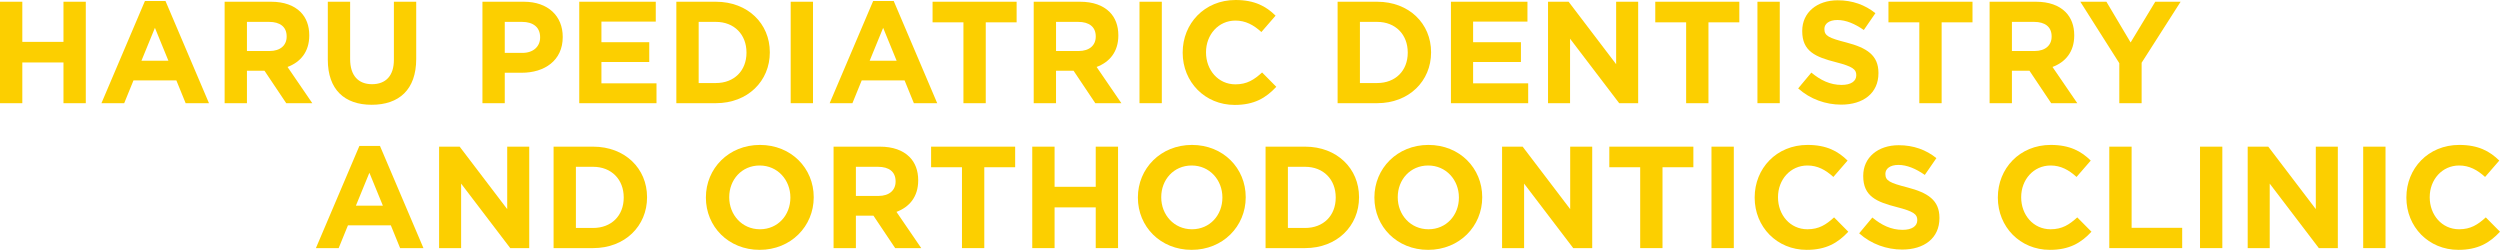 <svg xmlns="http://www.w3.org/2000/svg" id="_&#x30EC;&#x30A4;&#x30E4;&#x30FC;_2" viewBox="0 0 1725.08 172.4"><g id="base"><path d="M0,1.2h15.4v27.7h28.4V1.2h15.4v70h-15.4v-28.1H15.4v28.1H0V1.2Z" style="fill:#fccf00;"></path><path d="M100,.7h14.2l30,70.5h-16.1l-6.4-15.7h-29.6l-6.4,15.7h-15.7L100,.7ZM116.2,41.9l-9.3-22.7-9.3,22.7h18.6Z" style="fill:#fccf00;"></path><path d="M155,1.2h32c8.9,0,15.8,2.5,20.4,7.1,3.9,3.9,6,9.4,6,16v.2c0,11.3-6.1,18.4-15,21.7l17.1,25h-18l-15-22.4h-12.1v22.4h-15.4V1.2ZM186,35.2c7.5,0,11.8-4,11.8-9.9v-.2c0-6.6-4.6-10-12.1-10h-15.3v20.1h15.6Z" style="fill:#fccf00;"></path><path d="M226.2,41.2V1.2h15.4v39.6c0,11.4,5.7,17.3,15.1,17.3s15.1-5.7,15.1-16.8V1.2h15.4v39.5c0,21.2-11.9,31.6-30.7,31.6s-30.3-10.5-30.3-31.1Z" style="fill:#fccf00;"></path><path d="M332.9,1.2h28.6c16.7,0,26.8,9.9,26.8,24.2v.2c0,16.2-12.6,24.6-28.3,24.6h-11.7v21h-15.4V1.2ZM360.5,36.5c7.7,0,12.2-4.6,12.2-10.6v-.2c0-6.9-4.8-10.6-12.5-10.6h-11.9v21.4h12.2Z" style="fill:#fccf00;"></path><path d="M399.7,1.2h52.8v13.7h-37.5v14.2h33v13.7h-33v14.7h38v13.7h-53.3V1.2Z" style="fill:#fccf00;"></path><path d="M466.7,1.2h27.3c22,0,37.2,15.1,37.2,34.8v.2c0,19.7-15.2,35-37.2,35h-27.3V1.2ZM494,57.3c12.6,0,21.1-8.5,21.1-20.9v-.2c0-12.4-8.5-21.1-21.1-21.1h-11.9v42.2h11.9Z" style="fill:#fccf00;"></path><path d="M545.6,1.2h15.4v70h-15.4V1.2Z" style="fill:#fccf00;"></path><path d="M602.5.7h14.2l30,70.5h-16.1l-6.4-15.7h-29.6l-6.4,15.7h-15.7L602.5.7ZM618.7,41.9l-9.3-22.7-9.3,22.7h18.6Z" style="fill:#fccf00;"></path><path d="M664.8,15.4h-21.3V1.2h58v14.2h-21.3v55.8h-15.4V15.4Z" style="fill:#fccf00;"></path><path d="M713.29,1.2h32c8.9,0,15.8,2.5,20.4,7.1,3.9,3.9,6,9.4,6,16v.2c0,11.3-6.1,18.4-15,21.7l17.1,25h-18l-15-22.4h-12.1v22.4h-15.4V1.2ZM744.3,35.2c7.5,0,11.8-4,11.8-9.9v-.2c0-6.6-4.6-10-12.1-10h-15.3v20.1h15.6Z" style="fill:#fccf00;"></path><path d="M786.29,1.2h15.4v70h-15.4V1.2Z" style="fill:#fccf00;"></path><path d="M816.09,36.4v-.2c0-19.9,15-36.2,36.5-36.2,13.2,0,21.1,4.4,27.6,10.8l-9.8,11.3c-5.4-4.9-10.9-7.9-17.9-7.9-11.8,0-20.3,9.8-20.3,21.8v.2c0,12,8.3,22,20.3,22,8,0,12.9-3.2,18.4-8.2l9.8,9.9c-7.2,7.7-15.2,12.5-28.7,12.5-20.6,0-35.9-15.9-35.9-36Z" style="fill:#fccf00;"></path><path d="M922.99,1.2h27.3c22,0,37.2,15.1,37.2,34.8v.2c0,19.7-15.2,35-37.2,35h-27.3V1.2ZM950.29,57.3c12.6,0,21.1-8.5,21.1-20.9v-.2c0-12.4-8.5-21.1-21.1-21.1h-11.9v42.2h11.9Z" style="fill:#fccf00;"></path><path d="M1001.19,1.2h52.8v13.7h-37.5v14.2h33v13.7h-33v14.7h38v13.7h-53.3V1.2Z" style="fill:#fccf00;"></path><path d="M1068.19,1.2h14.2l32.8,43.1V1.2h15.2v70h-13.1l-33.9-44.5v44.5h-15.2V1.2Z" style="fill:#fccf00;"></path><path d="M1163.49,15.4h-21.3V1.2h58v14.2h-21.3v55.8h-15.4V15.4Z" style="fill:#fccf00;"></path><path d="M1212.69,1.2h15.4v70h-15.4V1.2Z" style="fill:#fccf00;"></path><path d="M1240.79,61l9.1-10.9c6.3,5.2,12.9,8.5,20.9,8.5,6.3,0,10.1-2.5,10.1-6.6v-.2c0-3.9-2.4-5.9-14.1-8.9-14.1-3.6-23.2-7.5-23.2-21.4v-.2c0-12.7,10.2-21.1,24.5-21.1,10.2,0,18.9,3.2,26,8.9l-8,11.6c-6.2-4.3-12.3-6.9-18.2-6.9s-9,2.7-9,6.1v.2c0,4.6,3,6.1,15.1,9.2,14.2,3.7,22.2,8.8,22.2,21v.2c0,13.9-10.6,21.7-25.7,21.7-10.6,0-21.3-3.7-29.7-11.2Z" style="fill:#fccf00;"></path><path d="M1324.39,15.4h-21.3V1.2h58v14.2h-21.3v55.8h-15.4V15.4Z" style="fill:#fccf00;"></path><path d="M1372.89,1.2h32c8.9,0,15.8,2.5,20.4,7.1,3.9,3.9,6,9.4,6,16v.2c0,11.3-6.1,18.4-15,21.7l17.1,25h-18l-15-22.4h-12.1v22.4h-15.4V1.2ZM1403.89,35.2c7.5,0,11.8-4,11.8-9.9v-.2c0-6.6-4.6-10-12.1-10h-15.3v20.1h15.6Z" style="fill:#fccf00;"></path><path d="M1462.39,43.6l-26.9-42.4h18l16.7,28.1,17-28.1h17.5l-26.9,42.1v27.9h-15.4v-27.6Z" style="fill:#fccf00;"></path><path d="M247.99,100.7h14.2l30,70.5h-16.1l-6.4-15.7h-29.6l-6.4,15.7h-15.7l30-70.5ZM264.19,141.9l-9.3-22.7-9.3,22.7h18.6Z" style="fill:#fccf00;"></path><path d="M302.99,101.2h14.2l32.8,43.1v-43.1h15.2v70h-13.1l-33.9-44.5v44.5h-15.2v-70Z" style="fill:#fccf00;"></path><path d="M381.99,101.2h27.3c22,0,37.2,15.1,37.2,34.8v.2c0,19.7-15.2,35-37.2,35h-27.3v-70ZM409.29,157.3c12.6,0,21.1-8.5,21.1-20.9v-.2c0-12.4-8.5-21.1-21.1-21.1h-11.9v42.2h11.9Z" style="fill:#fccf00;"></path><path d="M487.09,136.4v-.2c0-19.9,15.7-36.2,37.3-36.2s37.1,16.1,37.1,36v.2c0,19.9-15.7,36.2-37.3,36.2s-37.1-16.1-37.1-36ZM545.39,136.4v-.2c0-12-8.8-22-21.2-22s-21,9.8-21,21.8v.2c0,12,8.8,22,21.2,22s21-9.8,21-21.8Z" style="fill:#fccf00;"></path><path d="M575.19,101.2h32c8.9,0,15.8,2.5,20.4,7.1,3.9,3.9,6,9.4,6,16v.2c0,11.3-6.1,18.4-15,21.7l17.1,25h-18l-15-22.4h-12.1v22.4h-15.4v-70ZM606.19,135.2c7.5,0,11.8-4,11.8-9.9v-.2c0-6.6-4.6-10-12.1-10h-15.3v20.1h15.6Z" style="fill:#fccf00;"></path><path d="M663.79,115.4h-21.3v-14.2h58v14.2h-21.3v55.8h-15.4v-55.8Z" style="fill:#fccf00;"></path><path d="M712.29,101.2h15.4v27.7h28.4v-27.7h15.4v70h-15.4v-28.1h-28.4v28.1h-15.4v-70Z" style="fill:#fccf00;"></path><path d="M785.18,136.4v-.2c0-19.9,15.7-36.2,37.3-36.2s37.1,16.1,37.1,36v.2c0,19.9-15.7,36.2-37.3,36.2s-37.1-16.1-37.1-36ZM843.49,136.4v-.2c0-12-8.8-22-21.2-22s-21,9.8-21,21.8v.2c0,12,8.8,22,21.2,22s21-9.8,21-21.8Z" style="fill:#fccf00;"></path><path d="M873.28,101.2h27.3c22,0,37.2,15.1,37.2,34.8v.2c0,19.7-15.2,35-37.2,35h-27.3v-70ZM900.59,157.3c12.6,0,21.1-8.5,21.1-20.9v-.2c0-12.4-8.5-21.1-21.1-21.1h-11.9v42.2h11.9Z" style="fill:#fccf00;"></path><path d="M948.38,136.4v-.2c0-19.9,15.7-36.2,37.3-36.2s37.1,16.1,37.1,36v.2c0,19.9-15.7,36.2-37.3,36.2s-37.1-16.1-37.1-36ZM1006.69,136.4v-.2c0-12-8.8-22-21.2-22s-21,9.8-21,21.8v.2c0,12,8.8,22,21.2,22s21-9.8,21-21.8Z" style="fill:#fccf00;"></path><path d="M1036.48,101.2h14.2l32.8,43.1v-43.1h15.2v70h-13.1l-33.9-44.5v44.5h-15.2v-70Z" style="fill:#fccf00;"></path><path d="M1131.78,115.4h-21.3v-14.2h58v14.2h-21.3v55.8h-15.4v-55.8Z" style="fill:#fccf00;"></path><path d="M1180.98,101.2h15.4v70h-15.4v-70Z" style="fill:#fccf00;"></path><path d="M1210.78,136.4v-.2c0-19.9,15-36.2,36.5-36.2,13.2,0,21.1,4.4,27.6,10.8l-9.8,11.3c-5.4-4.9-10.9-7.9-17.9-7.9-11.8,0-20.3,9.8-20.3,21.8v.2c0,12,8.3,22,20.3,22,8,0,12.9-3.2,18.4-8.2l9.8,9.9c-7.2,7.7-15.2,12.5-28.7,12.5-20.6,0-35.9-15.9-35.9-36Z" style="fill:#fccf00;"></path><path d="M1282.88,161l9.1-10.9c6.3,5.2,12.9,8.5,20.9,8.5,6.3,0,10.1-2.5,10.1-6.6v-.2c0-3.9-2.4-5.9-14.1-8.9-14.1-3.6-23.2-7.5-23.2-21.4v-.2c0-12.7,10.2-21.1,24.5-21.1,10.2,0,18.9,3.2,26,8.9l-8,11.6c-6.2-4.3-12.3-6.9-18.2-6.9s-9,2.7-9,6.1v.2c0,4.6,3,6.1,15.1,9.2,14.2,3.7,22.2,8.8,22.2,21v.2c0,13.9-10.6,21.7-25.7,21.7-10.6,0-21.3-3.7-29.7-11.2Z" style="fill:#fccf00;"></path><path d="M1378.58,136.4v-.2c0-19.9,15-36.2,36.5-36.2,13.2,0,21.1,4.4,27.6,10.8l-9.8,11.3c-5.4-4.9-10.9-7.9-17.9-7.9-11.8,0-20.3,9.8-20.3,21.8v.2c0,12,8.3,22,20.3,22,8,0,12.9-3.2,18.4-8.2l9.8,9.9c-7.2,7.7-15.2,12.5-28.7,12.5-20.6,0-35.9-15.9-35.9-36Z" style="fill:#fccf00;"></path><path d="M1455.48,101.2h15.4v56h34.9v14h-50.3v-70Z" style="fill:#fccf00;"></path><path d="M1518.08,101.2h15.4v70h-15.4v-70Z" style="fill:#fccf00;"></path><path d="M1550.98,101.2h14.2l32.8,43.1v-43.1h15.2v70h-13.1l-33.9-44.5v44.5h-15.2v-70Z" style="fill:#fccf00;"></path><path d="M1630.68,101.2h15.4v70h-15.4v-70Z" style="fill:#fccf00;"></path><path d="M1660.48,136.4v-.2c0-19.9,15-36.2,36.5-36.2,13.2,0,21.1,4.4,27.6,10.8l-9.8,11.3c-5.4-4.9-10.9-7.9-17.9-7.9-11.8,0-20.3,9.8-20.3,21.8v.2c0,12,8.3,22,20.3,22,8,0,12.9-3.2,18.4-8.2l9.8,9.9c-7.2,7.7-15.2,12.5-28.7,12.5-20.6,0-35.9-15.9-35.9-36Z" style="fill:#fccf00;"></path></g></svg>